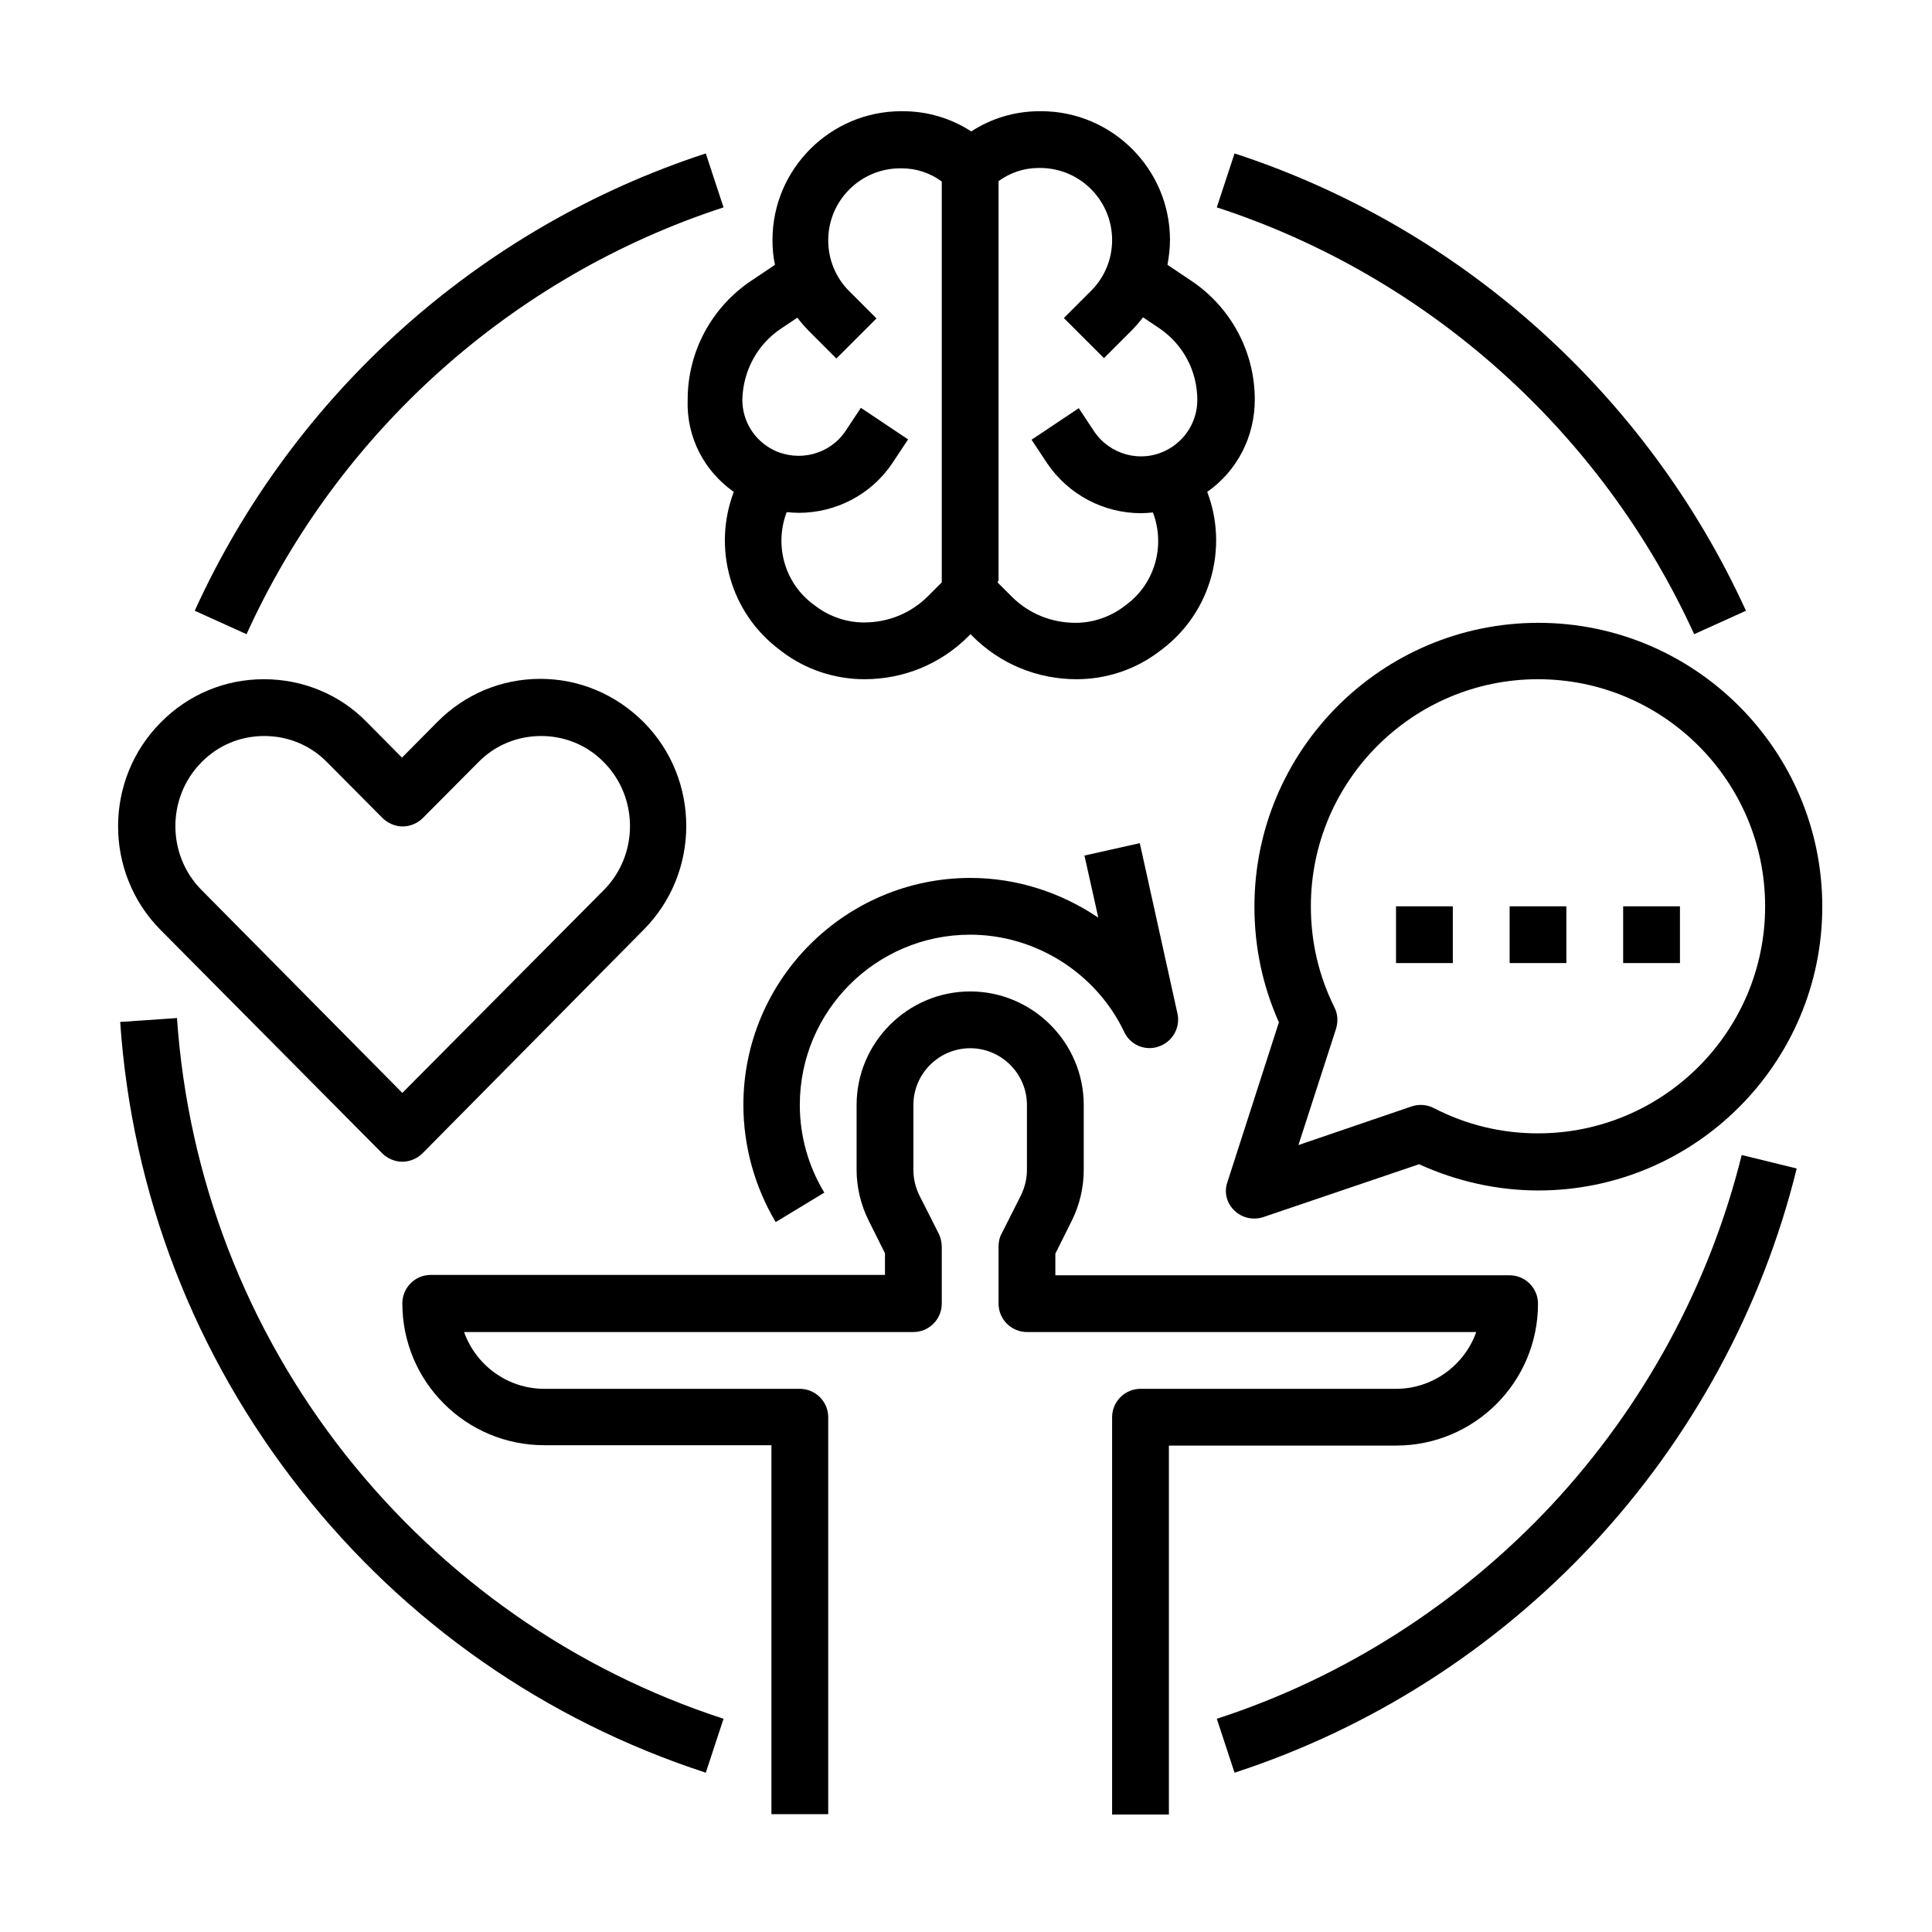 <svg xmlns="http://www.w3.org/2000/svg" xmlns:xlink="http://www.w3.org/1999/xlink" width="250" zoomAndPan="magnify" viewBox="0 0 187.5 187.5" height="250" preserveAspectRatio="xMidYMid meet" version="1.2"><defs><clipPath id="b98df6ea47"><path d="M 39 96 L 150 96 L 150 176.102 L 39 176.102 Z M 39 96 "/></clipPath><clipPath id="f253d80b3d"><path d="M 118 60 L 176.867 60 L 176.867 119 L 118 119 Z M 118 60 "/></clipPath><clipPath id="b1cc96e7e8"><path d="M 66 10.793 L 122 10.793 L 122 66 L 66 66 Z M 66 10.793 "/></clipPath></defs><g id="27a0711646"><g clip-rule="nonzero" clip-path="url(#b98df6ea47)"><path style=" stroke:none;fill-rule:nonzero;fill:#000000;fill-opacity:1;" d="M 149.262 126.52 C 149.262 125.004 148.023 123.766 146.508 123.766 L 102.422 123.766 L 102.422 121.664 L 104.004 118.496 C 104.762 116.98 105.176 115.262 105.176 113.574 L 105.176 107.238 C 105.176 101.18 100.215 96.219 94.156 96.219 C 88.094 96.219 83.133 101.18 83.133 107.238 L 83.133 113.539 C 83.133 115.227 83.547 116.949 84.305 118.461 L 85.887 121.629 L 85.887 123.73 L 41.801 123.73 C 40.285 123.73 39.047 124.969 39.047 126.484 C 39.047 134.094 45.211 140.258 52.824 140.258 L 74.867 140.258 L 74.867 176.066 L 80.379 176.066 L 80.379 137.539 C 80.379 136.023 79.137 134.785 77.621 134.785 L 52.824 134.785 C 49.242 134.785 46.176 132.477 45.039 129.273 L 88.645 129.273 C 90.16 129.273 91.398 128.035 91.398 126.52 L 91.398 121.012 C 91.398 120.598 91.297 120.148 91.125 119.77 L 89.23 116.02 C 88.852 115.262 88.645 114.398 88.645 113.539 L 88.645 107.238 C 88.645 104.207 91.125 101.73 94.156 101.73 C 97.184 101.73 99.664 104.207 99.664 107.238 L 99.664 113.539 C 99.664 114.398 99.457 115.227 99.078 116.02 L 97.184 119.77 C 96.98 120.148 96.91 120.562 96.91 121.012 L 96.91 126.52 C 96.91 128.035 98.148 129.273 99.664 129.273 L 143.27 129.273 C 142.133 132.477 139.066 134.785 135.484 134.785 L 110.688 134.785 C 109.172 134.785 107.93 136.023 107.93 137.539 L 107.93 176.102 L 113.441 176.102 L 113.441 140.293 L 135.484 140.293 C 143.098 140.293 149.262 134.129 149.262 126.52 Z M 149.262 126.52 "/></g><g clip-rule="nonzero" clip-path="url(#f253d80b3d)"><path style=" stroke:none;fill-rule:nonzero;fill:#000000;fill-opacity:1;" d="M 119.781 117.465 C 120.297 117.98 120.984 118.258 121.707 118.258 C 122.02 118.258 122.293 118.223 122.605 118.117 L 137.723 112.988 C 141.34 114.641 145.301 115.535 149.297 115.535 C 164.484 115.535 176.852 103.176 176.852 87.988 C 176.852 72.805 164.484 60.445 149.297 60.445 C 134.105 60.445 121.742 72.805 121.742 87.988 C 121.742 91.914 122.535 95.668 124.117 99.215 L 119.125 114.711 C 118.781 115.641 119.023 116.742 119.781 117.465 Z M 129.492 97.734 C 127.977 94.672 127.219 91.398 127.219 87.957 C 127.219 75.801 137.105 65.918 149.262 65.918 C 161.418 65.918 171.305 75.801 171.305 87.957 C 171.305 100.109 161.418 109.992 149.262 109.992 C 145.715 109.992 142.305 109.168 139.172 107.547 C 138.516 107.203 137.723 107.133 137 107.375 L 126.012 111.129 L 129.664 99.836 C 129.871 99.145 129.836 98.391 129.492 97.734 Z M 129.492 97.734 "/></g><path style=" stroke:none;fill-rule:nonzero;fill:#000000;fill-opacity:1;" d="M 135.484 87.957 L 140.996 87.957 L 140.996 93.465 L 135.484 93.465 Z M 135.484 87.957 "/><path style=" stroke:none;fill-rule:nonzero;fill:#000000;fill-opacity:1;" d="M 146.508 87.957 L 152.016 87.957 L 152.016 93.465 L 146.508 93.465 Z M 146.508 87.957 "/><path style=" stroke:none;fill-rule:nonzero;fill:#000000;fill-opacity:1;" d="M 157.527 87.957 L 163.039 87.957 L 163.039 93.465 L 157.527 93.465 Z M 157.527 87.957 "/><path style=" stroke:none;fill-rule:nonzero;fill:#000000;fill-opacity:1;" d="M 94.156 90.711 C 100.492 90.711 106.383 94.43 109.102 100.145 C 109.688 101.418 111.168 102.039 112.477 101.555 C 113.785 101.109 114.578 99.73 114.27 98.355 L 110.617 81.828 L 105.246 83.031 L 106.59 89.059 C 102.973 86.613 98.668 85.203 94.188 85.203 C 82.031 85.203 72.145 95.082 72.145 107.238 C 72.145 111.23 73.25 115.191 75.281 118.602 L 80 115.742 C 78.449 113.195 77.621 110.234 77.621 107.238 C 77.621 98.113 85.027 90.711 94.156 90.711 Z M 94.156 90.711 "/><path style=" stroke:none;fill-rule:nonzero;fill:#000000;fill-opacity:1;" d="M 37.086 111.922 C 37.602 112.438 38.324 112.746 39.047 112.746 C 39.77 112.746 40.492 112.438 41.012 111.922 L 62.469 90.227 C 67.98 84.684 67.98 75.629 62.469 70.086 C 59.781 67.398 56.234 65.883 52.445 65.883 C 48.656 65.883 45.109 67.367 42.422 70.086 L 39.012 73.527 L 35.602 70.086 C 32.984 67.398 29.402 65.918 25.613 65.918 C 21.824 65.918 18.277 67.398 15.594 70.121 C 10.082 75.664 10.082 84.719 15.594 90.262 Z M 19.555 73.977 C 21.172 72.324 23.34 71.43 25.648 71.43 C 27.957 71.43 30.125 72.324 31.746 73.977 L 37.117 79.383 C 37.637 79.898 38.359 80.207 39.082 80.207 C 39.805 80.207 40.527 79.898 41.043 79.383 L 46.418 73.977 C 48.035 72.324 50.207 71.43 52.516 71.43 C 54.82 71.43 56.992 72.324 58.609 73.977 C 61.984 77.387 61.984 82.965 58.609 86.371 L 39.047 106.066 L 19.555 86.371 C 16.176 82.965 16.176 77.387 19.555 73.977 Z M 19.555 73.977 "/><g clip-rule="nonzero" clip-path="url(#b1cc96e7e8)"><path style=" stroke:none;fill-rule:nonzero;fill:#000000;fill-opacity:1;" d="M 71.215 47.738 C 69.148 53.145 70.836 59.445 75.66 63.062 L 75.934 63.27 C 78.207 64.988 81.031 65.918 83.891 65.918 C 87.715 65.918 91.297 64.438 93.98 61.754 L 94.188 61.547 L 94.395 61.754 C 97.082 64.438 100.664 65.918 104.488 65.918 C 107.348 65.918 110.172 64.988 112.441 63.27 L 112.719 63.062 C 117.539 59.445 119.227 53.145 117.16 47.738 C 120.055 45.707 121.777 42.402 121.777 38.785 C 121.777 34.137 119.469 29.836 115.613 27.25 L 113.305 25.703 C 113.441 24.91 113.547 24.117 113.547 23.293 C 113.547 16.406 107.93 10.793 101.043 10.793 L 100.906 10.793 C 98.496 10.793 96.223 11.48 94.258 12.754 C 92.293 11.48 90.02 10.793 87.609 10.793 L 87.473 10.793 C 80.586 10.793 74.969 16.406 74.969 23.293 C 74.969 24.117 75.039 24.91 75.211 25.703 L 72.902 27.25 C 69.047 29.836 66.738 34.137 66.738 38.785 C 66.602 42.402 68.324 45.707 71.215 47.738 Z M 96.91 56.383 L 96.91 17.578 C 98.047 16.75 99.391 16.301 100.801 16.301 L 100.941 16.301 C 104.797 16.301 107.93 19.438 107.93 23.293 C 107.93 25.152 107.207 26.906 105.898 28.215 L 103.246 30.867 L 107.141 34.758 L 109.793 32.105 C 110.203 31.695 110.582 31.246 110.93 30.797 L 112.477 31.832 C 114.82 33.414 116.199 35.996 116.199 38.82 C 116.199 40.887 115.027 42.781 113.168 43.711 C 110.723 44.949 107.727 44.156 106.176 41.852 L 104.695 39.613 L 100.113 42.676 L 101.594 44.914 C 103.695 48.051 107.172 49.805 110.723 49.805 C 111.102 49.805 111.512 49.77 111.891 49.734 C 113.098 52.902 112.133 56.59 109.309 58.688 L 109.035 58.895 C 107.691 59.895 106.035 60.445 104.383 60.445 C 102.043 60.445 99.836 59.551 98.184 57.895 L 96.84 56.555 L 96.84 56.383 Z M 75.832 31.867 L 77.383 30.832 C 77.727 31.281 78.105 31.727 78.52 32.141 L 81.168 34.793 L 85.062 30.902 L 82.41 28.25 C 81.102 26.941 80.379 25.188 80.379 23.328 C 80.379 19.469 83.512 16.336 87.371 16.336 L 87.508 16.336 C 88.918 16.336 90.262 16.785 91.398 17.609 L 91.398 56.52 L 90.055 57.863 C 88.402 59.516 86.199 60.41 83.855 60.41 C 82.203 60.41 80.551 59.859 79.207 58.859 L 78.93 58.652 C 76.105 56.555 75.141 52.871 76.348 49.703 C 76.727 49.734 77.141 49.77 77.52 49.77 C 81.102 49.77 84.578 48.016 86.645 44.883 L 88.129 42.645 L 83.547 39.578 L 82.066 41.816 C 80.551 44.09 77.555 44.883 75.074 43.676 C 73.215 42.746 72.043 40.887 72.043 38.785 C 72.113 35.996 73.488 33.414 75.832 31.867 Z M 75.832 31.867 "/></g><path style=" stroke:none;fill-rule:nonzero;fill:#000000;fill-opacity:1;" d="M 70.219 20.125 L 68.496 14.891 C 46.555 22.051 28.473 38.234 18.898 59.273 L 23.926 61.547 C 32.848 41.918 49.723 26.805 70.219 20.125 Z M 70.219 20.125 "/><path style=" stroke:none;fill-rule:nonzero;fill:#000000;fill-opacity:1;" d="M 33.535 141.188 C 23.895 128.965 18.246 114.297 17.176 98.801 L 11.664 99.18 C 12.801 115.812 18.863 131.512 29.195 144.598 C 39.355 157.508 52.961 166.977 68.496 172.039 L 70.219 166.805 C 55.719 162.09 43.043 153.203 33.535 141.188 Z M 33.535 141.188 "/><path style=" stroke:none;fill-rule:nonzero;fill:#000000;fill-opacity:1;" d="M 150.57 146.078 C 141.648 155.613 130.422 162.812 118.09 166.805 L 119.812 172.039 C 133.039 167.734 145.059 160.059 154.602 149.832 C 164.176 139.57 171.027 126.969 174.371 113.402 L 169.031 112.094 C 165.898 124.73 159.527 136.473 150.57 146.078 Z M 150.57 146.078 "/><path style=" stroke:none;fill-rule:nonzero;fill:#000000;fill-opacity:1;" d="M 164.418 61.547 L 169.445 59.273 C 159.836 38.234 141.754 22.051 119.812 14.891 L 118.09 20.125 C 138.586 26.805 155.461 41.918 164.418 61.547 Z M 164.418 61.547 "/></g></svg>